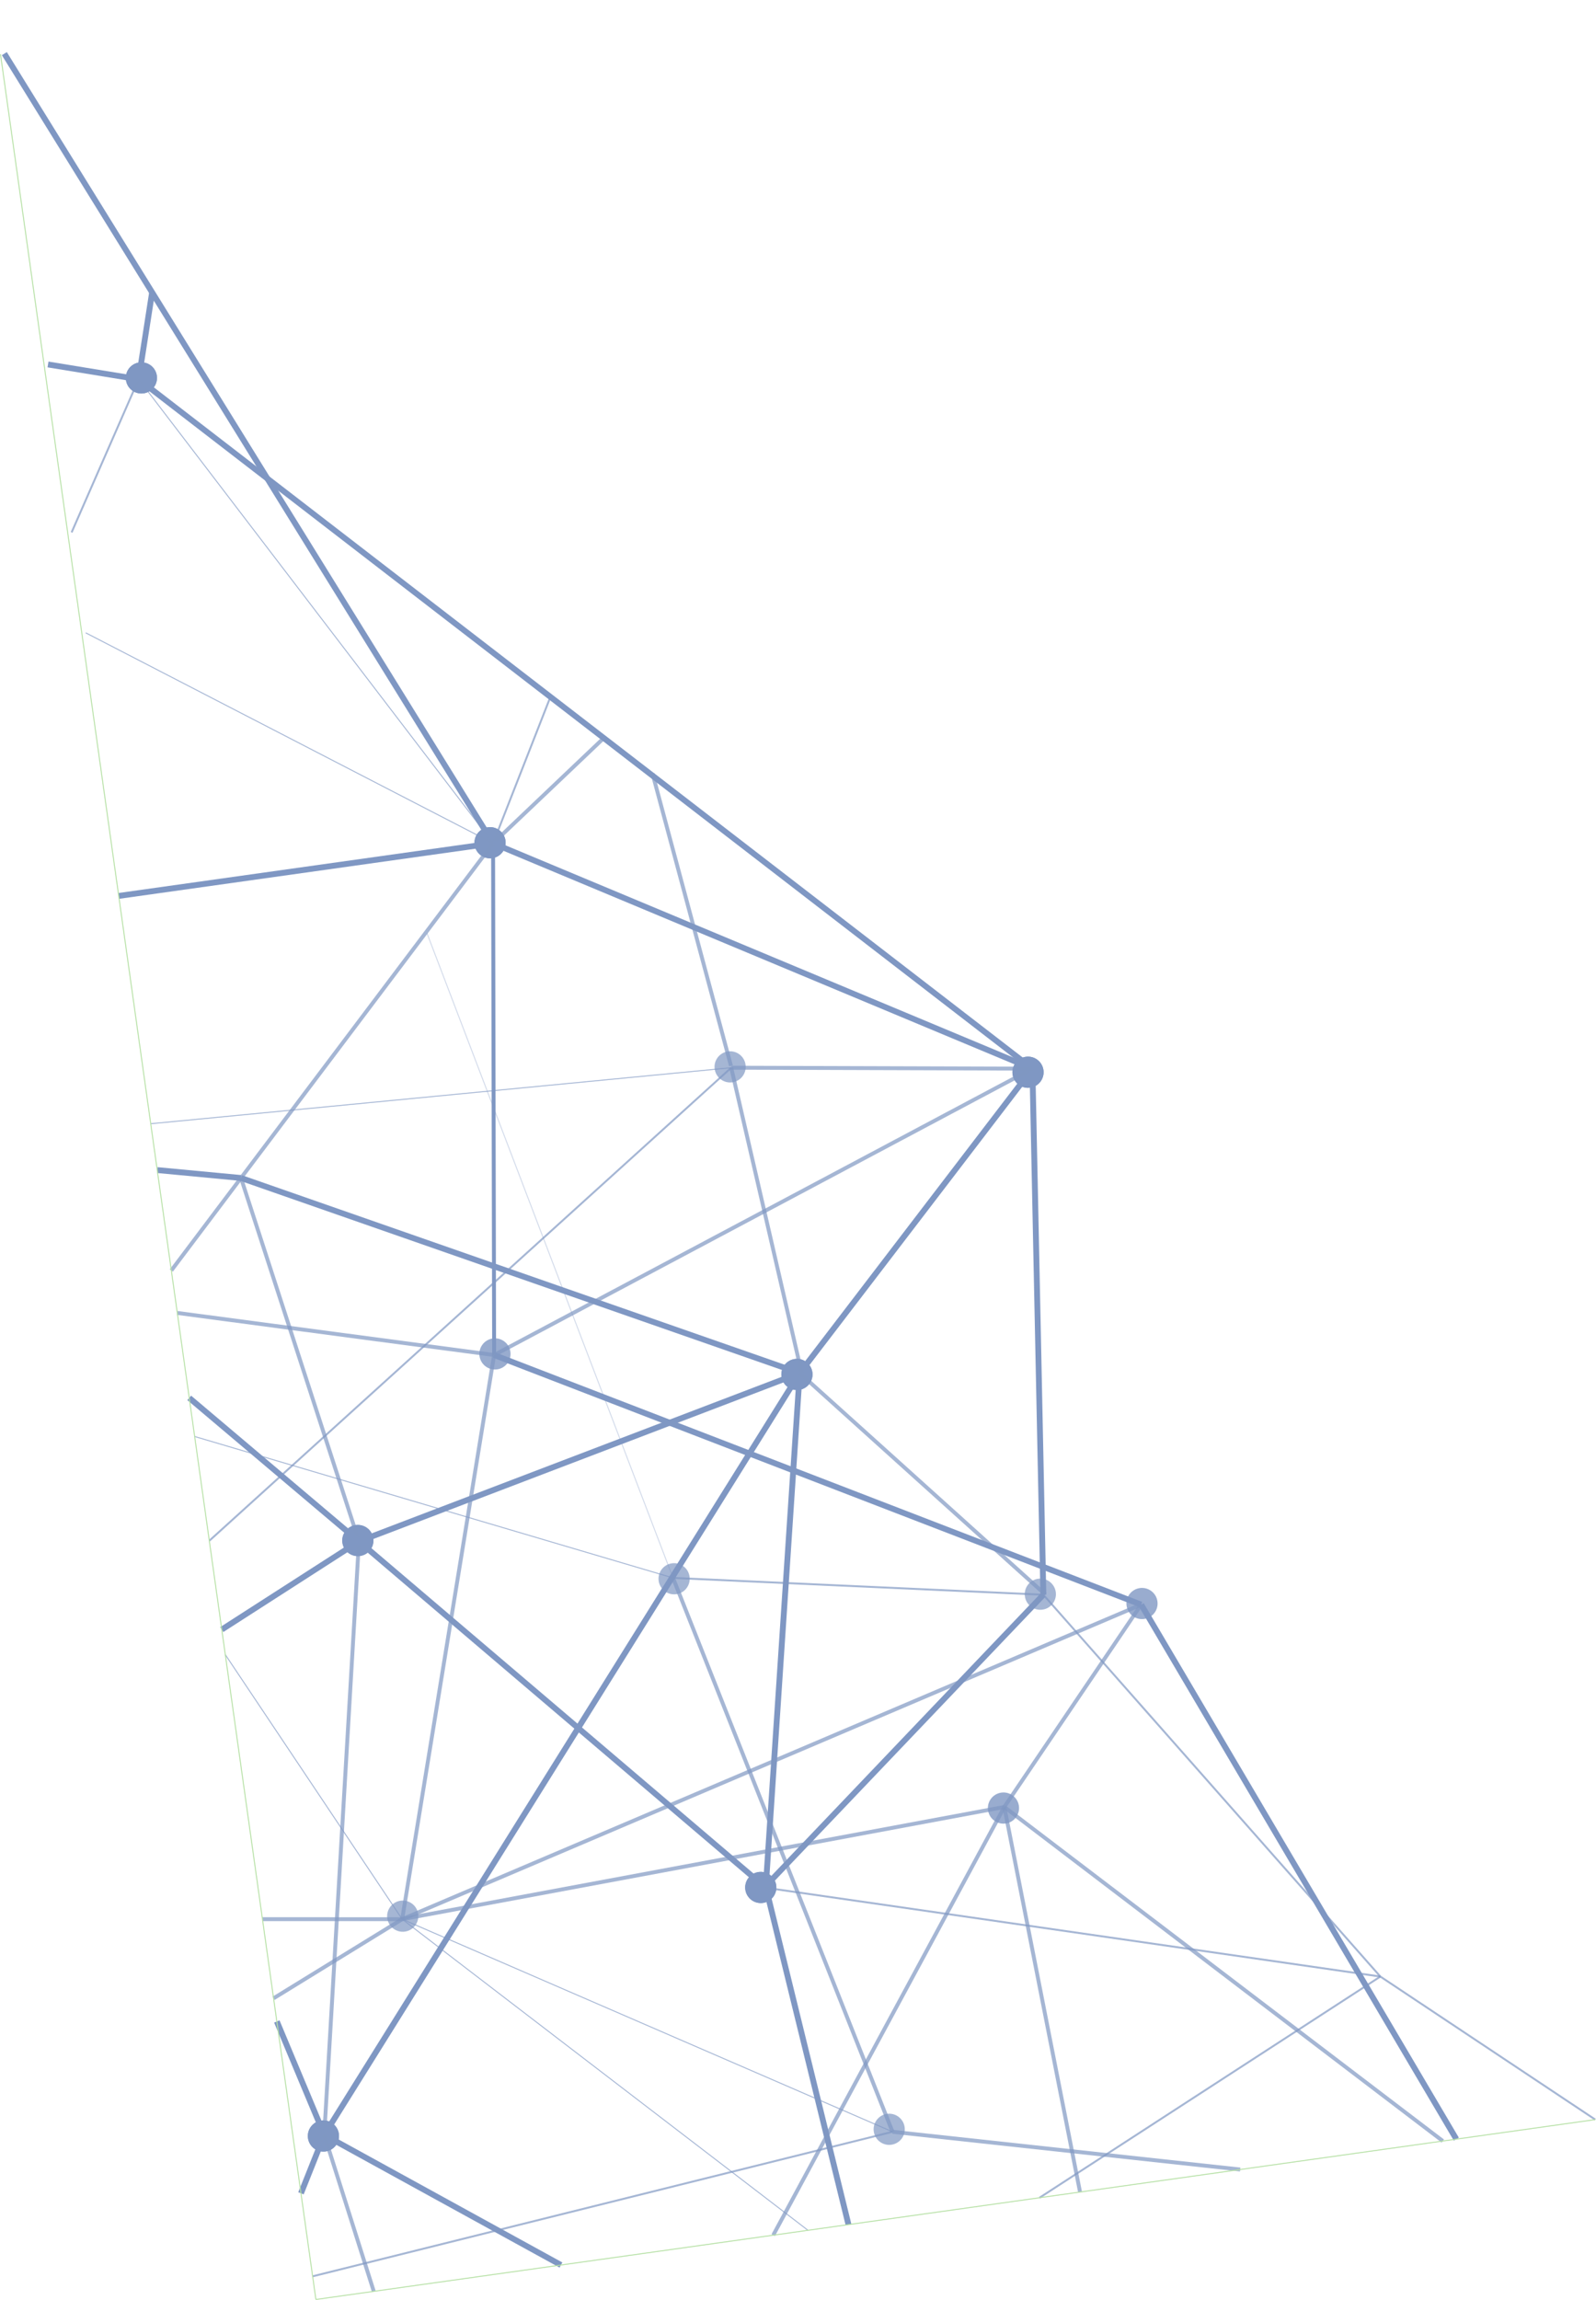 <svg xmlns="http://www.w3.org/2000/svg" width="819.035" height="1179.719" viewBox="0 0 819.035 1179.719">
  <g id="figura" transform="translate(78.106 1017.471) rotate(-98)" opacity="0.5">
    <g id="Group_119" data-name="Group 119" transform="translate(-172.114 60.636)">
      <g id="Ellipse_14" data-name="Ellipse 14" transform="translate(564.5 441.5)" fill="#003087" stroke="#003087" stroke-width="4">
        <circle cx="8" cy="8" r="8" stroke="none"/>
        <circle cx="8" cy="8" r="6" fill="none"/>
      </g>
      <g id="Ellipse_15" data-name="Ellipse 15" transform="translate(427.5 302.5)" fill="#003087" stroke="#003087" stroke-width="4">
        <circle cx="8" cy="8" r="8" stroke="none"/>
        <circle cx="8" cy="8" r="6" fill="none"/>
      </g>
      <g id="Ellipse_16" data-name="Ellipse 16" transform="translate(719.5 184.5)" fill="#003087" stroke="#003087" stroke-width="4">
        <circle cx="8" cy="8" r="8" stroke="none"/>
        <circle cx="8" cy="8" r="6" fill="none"/>
      </g>
      <g id="Ellipse_17" data-name="Ellipse 17" transform="translate(980.5 40.5)" fill="#003087" stroke="#003087" stroke-width="4">
        <circle cx="8" cy="8" r="8" stroke="none"/>
        <circle cx="8" cy="8" r="6" fill="none"/>
      </g>
      <g id="Ellipse_18" data-name="Ellipse 18" transform="translate(374.5 67.5)" fill="#003087" stroke="#003087" stroke-width="4">
        <circle cx="8" cy="8" r="8" stroke="none"/>
        <circle cx="8" cy="8" r="6" fill="none"/>
      </g>
      <g id="Ellipse_19" data-name="Ellipse 19" transform="translate(169.5 247.5)" fill="#003087" stroke="#003087" stroke-width="4">
        <circle cx="8" cy="8" r="8" stroke="none"/>
        <circle cx="8" cy="8" r="6" fill="none"/>
      </g>
      <g id="Ellipse_20" data-name="Ellipse 20" transform="translate(74.5 7.5)" fill="#003087" stroke="#003087" stroke-width="4">
        <circle cx="8" cy="8" r="8" stroke="none"/>
        <circle cx="8" cy="8" r="6" fill="none"/>
      </g>
      <circle id="Ellipse_21" data-name="Ellipse 21" cx="8" cy="8" r="8" transform="translate(180.5 63.5)" fill="rgba(0,48,135,0.7)"/>
      <circle id="Ellipse_23" data-name="Ellipse 23" cx="8" cy="8" r="8" transform="translate(192.5 376.5)" fill="rgba(0,48,135,0.8)"/>
      <circle id="Ellipse_24" data-name="Ellipse 24" cx="8" cy="8" r="8" transform="translate(332.5 225.5)" fill="rgba(0,48,135,0.7)"/>
      <circle id="Ellipse_25" data-name="Ellipse 25" cx="8" cy="8" r="8" transform="translate(459.5 150.5)" fill="rgba(0,48,135,0.8)"/>
      <g id="figura-2" data-name="figura">
        <line id="Line_13" data-name="Line 13" x1="138" y1="140" transform="translate(436 312)" fill="none" stroke="#003087" stroke-width="3"/>
        <line id="Line_14" data-name="Line 14" y1="405" x2="414" transform="translate(574 47)" fill="none" stroke="#003087" stroke-width="3"/>
        <line id="Line_15" data-name="Line 15" x2="203" y2="299" transform="translate(393 0)" fill="none" stroke="rgba(0,48,135,0.7)" stroke-width="1"/>
        <line id="Line_16" data-name="Line 16" y1="299" x2="13" transform="translate(596 0)" fill="none" stroke="rgba(0,48,135,0.7)" stroke-width="0.5"/>
        <line id="Line_17" data-name="Line 17" y1="270" x2="139" transform="translate(436 42)" fill="none" stroke="#003087" stroke-width="3"/>
        <line id="Line_18" data-name="Line 18" y1="42" x2="10" transform="translate(575 0)" fill="none" stroke="#003087" stroke-width="3"/>
        <line id="Line_19" data-name="Line 19" x1="193" y2="34" transform="translate(382 42)" fill="none" stroke="rgba(0,48,135,0.7)" stroke-width="2"/>
        <line id="Line_20" data-name="Line 20" x2="54" y2="236" transform="translate(382 76)" fill="none" stroke="#003087" stroke-width="3"/>
        <line id="Line_21" data-name="Line 21" y1="76" x2="85" transform="translate(382 0)" fill="none" stroke="#003087" stroke-width="3"/>
        <line id="Line_22" data-name="Line 22" x1="299" y1="60" transform="translate(83 16)" fill="none" stroke="rgba(0,48,135,0.7)" stroke-width="2"/>
        <line id="Line_23" data-name="Line 23" x2="353" y2="296" transform="translate(83 16)" fill="none" stroke="#003087" stroke-width="3"/>
        <line id="Line_24" data-name="Line 24" x2="107" y2="294" transform="translate(467 158)" fill="none" stroke="rgba(0,48,135,0.7)" stroke-width="2"/>
        <line id="Line_25" data-name="Line 25" x2="260" y2="36" transform="translate(467 158)" fill="none" stroke="#003087" stroke-width="2"/>
        <path id="Path_2380" data-name="Path 2380" d="M0,192,436,0" transform="translate(727 2)" fill="none" stroke="#003087" stroke-width="3"/>
        <line id="Line_27" data-name="Line 27" y1="18" x2="178" transform="translate(0 258)" fill="none" stroke="#003087" stroke-width="3"/>
        <line id="Line_28" data-name="Line 28" x1="73" y1="45" transform="translate(915 2)" fill="none" stroke="rgba(0,48,135,0.7)" stroke-width="1"/>
        <line id="Line_29" data-name="Line 29" y1="45" x2="14" transform="translate(988 2)" fill="none" stroke="#003087" stroke-width="3"/>
        <line id="Line_30" data-name="Line 30" x2="43" y2="13" transform="translate(988 47)" fill="none" stroke="#003087" stroke-width="3"/>
        <line id="Line_31" data-name="Line 31" y1="194" transform="translate(727 0)" fill="none" stroke="#003087" stroke-width="3"/>
        <line id="Line_32" data-name="Line 32" x2="71" y2="40" transform="translate(727 194)" fill="none" stroke="rgba(0,48,135,0.7)" stroke-width="1"/>
        <line id="Line_33" data-name="Line 33" x1="45" y1="63" transform="translate(727 194)" fill="none" stroke="rgba(0,48,135,0.7)" stroke-width="2"/>
        <line id="Line_34" data-name="Line 34" x1="153" y2="258" transform="translate(574 194)" fill="none" stroke="#003087" stroke-width="3"/>
        <line id="Line_35" data-name="Line 35" y1="192" x2="136" transform="translate(727 2)" fill="none" stroke="rgba(0,48,135,0.7)" stroke-width="0.5"/>
        <line id="Line_36" data-name="Line 36" y1="147" x2="261" transform="translate(727 47)" fill="none" stroke="rgba(0,48,135,0.7)" stroke-width="0.5"/>
        <line id="Line_37" data-name="Line 37" x1="194" y1="194" transform="translate(533 0)" fill="none" stroke="rgba(0,48,135,0.7)" stroke-width="2"/>
        <line id="Line_38" data-name="Line 38" y1="182" x2="205" transform="translate(177 76)" fill="none" stroke="#003087" stroke-width="3"/>
        <line id="Line_39" data-name="Line 39" x2="259" y2="54" transform="translate(177 258)" fill="none" stroke="#003087" stroke-width="3"/>
        <line id="Line_40" data-name="Line 40" x2="129" y2="163" transform="translate(177 257)" fill="none" stroke="#003087" stroke-width="3"/>
        <line id="Line_74" data-name="Line 74" y1="109" x2="130" transform="translate(306 312)" fill="none" stroke="rgba(0,48,135,0.7)" stroke-width="2"/>
        <line id="Line_42" data-name="Line 42" x1="218" y2="144" transform="translate(88 420)" fill="none" stroke="rgba(0,48,135,0.7)" stroke-width="1"/>
        <line id="Line_43" data-name="Line 43" x1="88" y1="189" transform="translate(0 375)" fill="none" stroke="rgba(0,48,135,0.7)" stroke-width="1"/>
        <line id="Line_44" data-name="Line 44" x1="89" y2="306" transform="translate(88 258)" fill="none" stroke="rgba(0,48,135,0.7)" stroke-width="1"/>
        <line id="Line_45" data-name="Line 45" y1="199" x2="201" transform="translate(0 385)" fill="none" stroke="rgba(0,48,135,0.7)" stroke-width="2"/>
        <line id="Line_46" data-name="Line 46" x1="201" y2="11" transform="translate(0 385)" fill="none" stroke="rgba(0,48,135,0.7)" stroke-width="2"/>
        <line id="Line_47" data-name="Line 47" x1="14" y1="314" transform="translate(187 71)" fill="none" stroke="rgba(0,48,135,0.7)" stroke-width="2"/>
        <line id="Line_48" data-name="Line 48" x2="93" y2="84" transform="translate(201 385)" fill="none" stroke="rgba(0,48,135,0.7)" stroke-width="2"/>
        <line id="Line_49" data-name="Line 49" x1="294" y2="122" transform="translate(0 469)" fill="none" stroke="#003087" stroke-width="3"/>
        <line id="Line_50" data-name="Line 50" y1="311" x2="173" transform="translate(294 158)" fill="none" stroke="#003087" stroke-width="3"/>
        <line id="Line_51" data-name="Line 51" x1="280" y1="87" transform="translate(187 71)" fill="none" stroke="rgba(0,48,135,0.7)" stroke-width="2"/>
        <line id="Line_52" data-name="Line 52" x1="187" y2="184" transform="translate(0 71)" fill="none" stroke="rgba(0,48,135,0.7)" stroke-width="0.5"/>
        <line id="Line_53" data-name="Line 53" x1="31" y1="71" transform="translate(156 0)" fill="none" stroke="rgba(0,48,135,0.7)" stroke-width="2"/>
        <line id="Line_54" data-name="Line 54" y1="71" x2="147" transform="translate(187 0)" fill="none" stroke="rgba(0,48,135,0.7)" stroke-width="0.5"/>
        <line id="Line_55" data-name="Line 55" x1="35" y1="76" transform="translate(347 0)" fill="none" stroke="#003087" stroke-width="3"/>
        <line id="Line_56" data-name="Line 56" y1="16" x2="61" transform="translate(83 0)" fill="none" stroke="#003087" stroke-width="3"/>
        <line id="Line_57" data-name="Line 57" x1="83" y2="111" transform="translate(0 16)" fill="none" stroke="#003087" stroke-width="3"/>
        <line id="Line_58" data-name="Line 58" x1="28" y1="16" transform="translate(55 0)" fill="none" stroke="#003087" stroke-width="3"/>
        <line id="Line_59" data-name="Line 59" x1="83" y2="14" transform="translate(0 16)" fill="none" stroke="rgba(0,48,135,0.7)" stroke-width="2"/>
        <line id="Line_60" data-name="Line 60" y1="71" x2="10" transform="translate(187 0)" fill="none" stroke="rgba(0,48,135,0.7)" stroke-width="2"/>
        <line id="Line_61" data-name="Line 61" x1="88" y2="99" transform="translate(0 564)" fill="none" stroke="rgba(0,48,135,0.7)" stroke-width="1"/>
        <line id="Line_62" data-name="Line 62" x2="268" y2="32" transform="translate(306 420)" fill="none" stroke="#003087" stroke-width="3"/>
        <line id="Line_63" data-name="Line 63" y1="72" x2="297" transform="translate(44 233)" fill="none" stroke="rgba(0,48,135,0.7)" stroke-width="2"/>
        <line id="Line_64" data-name="Line 64" x1="35" y2="187" transform="translate(306 233)" fill="none" stroke="rgba(0,48,135,0.7)" stroke-width="1"/>
        <line id="Line_65" data-name="Line 65" y1="233" x2="106" transform="translate(341 0)" fill="none" stroke="rgba(0,48,135,0.7)" stroke-width="0.5"/>
        <line id="Line_66" data-name="Line 66" y1="79" x2="345" transform="translate(341 154)" fill="none" stroke="rgba(0,48,135,0.7)" stroke-width="0.5" opacity="0.5"/>
        <line id="Line_67" data-name="Line 67" x1="32" y1="305" transform="translate(12 0)" fill="none" stroke="rgba(0,48,135,0.7)" stroke-width="1"/>
        <line id="Line_68" data-name="Line 68" y1="234" x2="143" transform="translate(44 71)" fill="none" stroke="rgba(0,48,135,0.7)" stroke-width="0.5"/>
        <line id="Line_69" data-name="Line 69" x1="44" y2="174" transform="translate(0 305)" fill="none" stroke="rgba(0,48,135,0.7)" stroke-width="2"/>
        <line id="Line_70" data-name="Line 70" x1="201" y1="148" transform="translate(0 237)" fill="none" stroke="rgba(0,48,135,0.7)" stroke-width="2"/>
        <line id="Line_71" data-name="Line 71" x1="107" y1="398" transform="translate(187 71)" fill="none" stroke="rgba(0,48,135,0.7)" stroke-width="2"/>
        <line id="Line_72" data-name="Line 72" x1="22" y2="153" transform="translate(574 299)" fill="none" stroke="rgba(0,48,135,0.7)" stroke-width="2"/>
        <line id="Line_73" data-name="Line 73" y1="19" x2="154" transform="translate(597 280)" fill="none" stroke="rgba(0,48,135,0.7)" stroke-width="2"/>
        <line id="Line_75" data-name="Line 75" y1="158" x2="44" transform="translate(467 0)" fill="none" stroke="rgba(0,48,135,0.7)" stroke-width="2"/>
        <line id="Line_76" data-name="Line 76" x1="1163" transform="translate(0 0)" fill="none" stroke="#6cc24a" stroke-width="0.5"/>
        <line id="Line_77" data-name="Line 77" y1="663" transform="translate(0 0)" fill="none" stroke="#6cc24a" stroke-width="0.5"/>
        <line id="Line_78" data-name="Line 78" y1="14" x2="160" transform="translate(436 299)" fill="none" stroke="rgba(0,48,135,0.7)" stroke-width="2"/>
      </g>
      <circle id="Ellipse_26" data-name="Ellipse 26" cx="8" cy="8" r="8" transform="translate(588.5 290.5)" fill="rgba(0,48,135,0.7)"/>
      <circle id="Ellipse_27" data-name="Ellipse 27" cx="8" cy="8" r="8" transform="translate(37.5 295.5)" fill="rgba(0,48,135,0.7)"/>
      <circle id="Ellipse_28" data-name="Ellipse 28" cx="8" cy="8" r="8" transform="translate(298.5 410.5)" fill="rgba(0,48,135,0.7)"/>
      <circle id="Ellipse_29" data-name="Ellipse 29" cx="8" cy="8" r="8" transform="translate(286.5 461.5)" fill="rgba(0,48,135,0.8)"/>
    </g>
  </g>
</svg>
